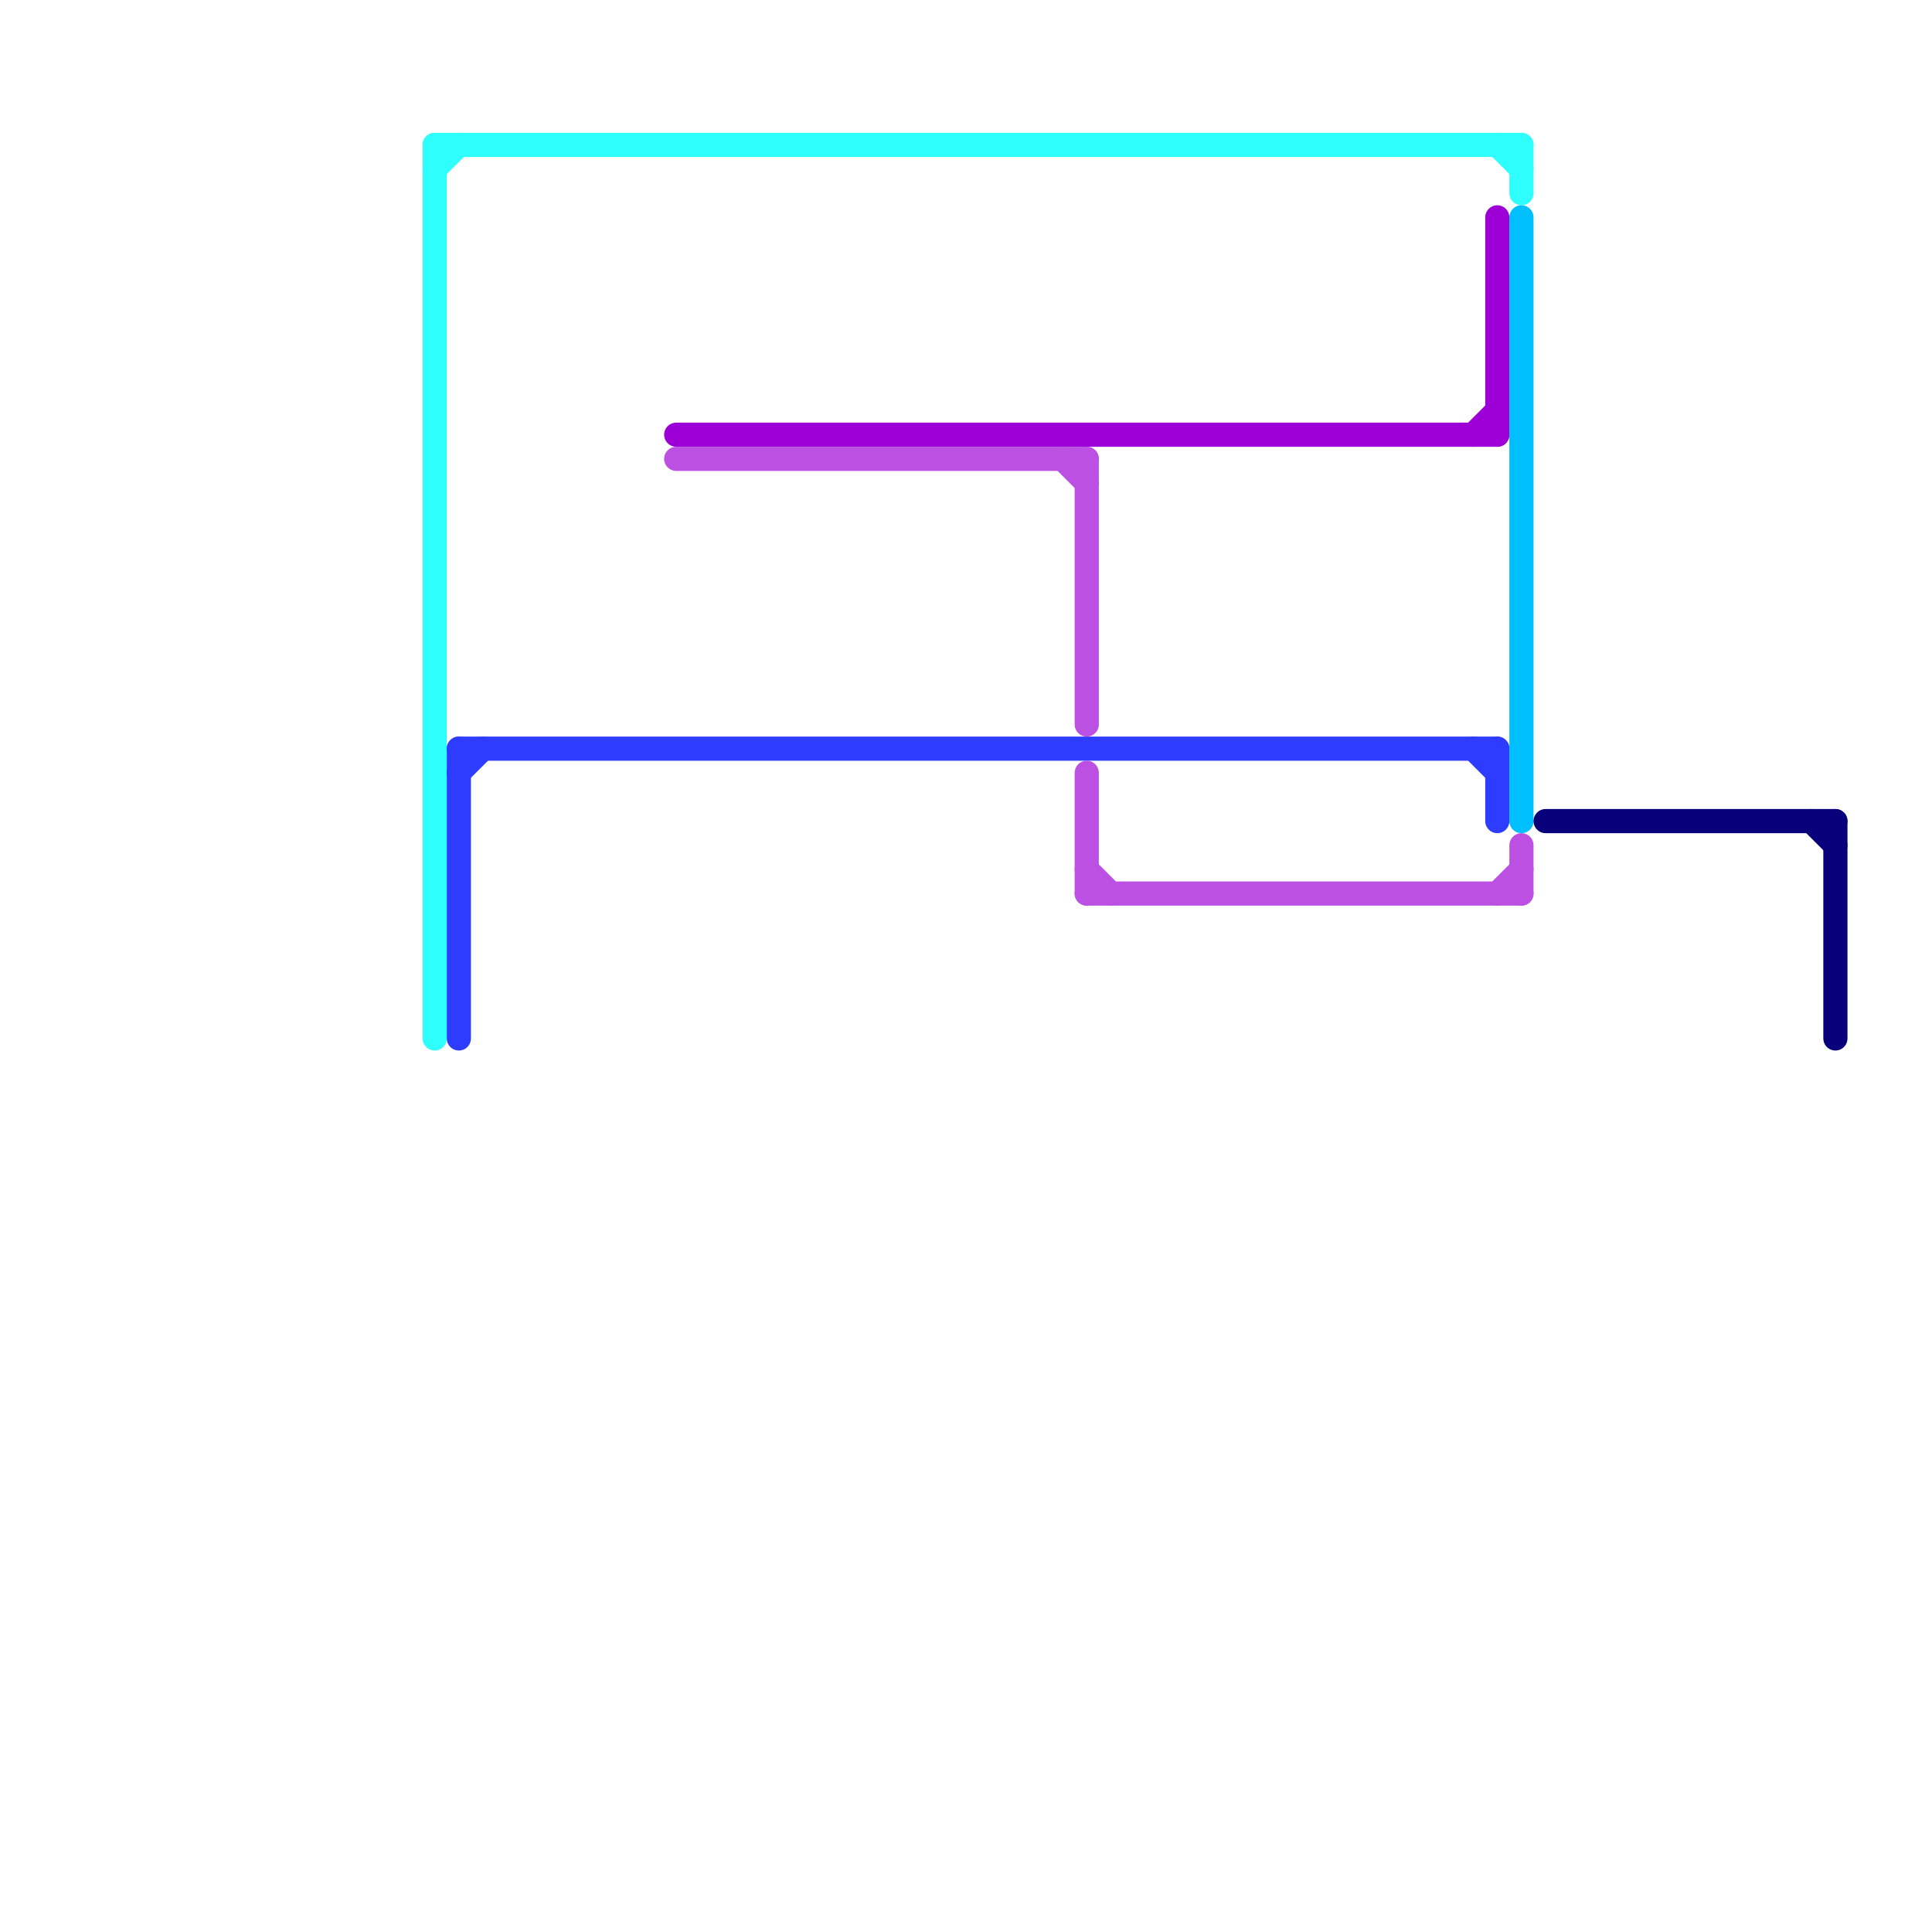 
<svg version="1.1" xmlns="http://www.w3.org/2000/svg" viewBox="0 0 80 80">
<style>text { font: 1px Helvetica; font-weight: 600; white-space: pre; dominant-baseline: central; } line { stroke-width: 1; fill: none; stroke-linecap: round; stroke-linejoin: round; } .c0 { stroke: #2efffc } .c1 { stroke: #2e3cff } .c2 { stroke: #9d00d6 } .c3 { stroke: #bb50e2 } .c4 { stroke: #00bfff } .c5 { stroke: #08007a }</style><defs><g id="wm-xf"><circle r="1.2" fill="#000"/><circle r="0.9" fill="#fff"/><circle r="0.6" fill="#000"/><circle r="0.3" fill="#fff"/></g><g id="wm"><circle r="0.6" fill="#000"/><circle r="0.3" fill="#fff"/></g></defs><line class="c0" x1="18" y1="6" x2="63" y2="6"/><line class="c0" x1="18" y1="7" x2="19" y2="6"/><line class="c0" x1="18" y1="6" x2="18" y2="43"/><line class="c0" x1="62" y1="6" x2="63" y2="7"/><line class="c0" x1="63" y1="6" x2="63" y2="8"/><line class="c1" x1="19" y1="32" x2="20" y2="31"/><line class="c1" x1="19" y1="31" x2="19" y2="43"/><line class="c1" x1="61" y1="31" x2="62" y2="32"/><line class="c1" x1="19" y1="31" x2="62" y2="31"/><line class="c1" x1="62" y1="31" x2="62" y2="34"/><line class="c2" x1="62" y1="9" x2="62" y2="18"/><line class="c2" x1="61" y1="18" x2="62" y2="17"/><line class="c2" x1="28" y1="18" x2="62" y2="18"/><line class="c3" x1="63" y1="35" x2="63" y2="37"/><line class="c3" x1="28" y1="19" x2="45" y2="19"/><line class="c3" x1="45" y1="37" x2="63" y2="37"/><line class="c3" x1="62" y1="37" x2="63" y2="36"/><line class="c3" x1="45" y1="36" x2="46" y2="37"/><line class="c3" x1="44" y1="19" x2="45" y2="20"/><line class="c3" x1="45" y1="19" x2="45" y2="30"/><line class="c3" x1="45" y1="32" x2="45" y2="37"/><line class="c4" x1="63" y1="9" x2="63" y2="34"/><line class="c5" x1="76" y1="34" x2="76" y2="43"/><line class="c5" x1="64" y1="34" x2="76" y2="34"/><line class="c5" x1="75" y1="34" x2="76" y2="35"/>
</svg>
